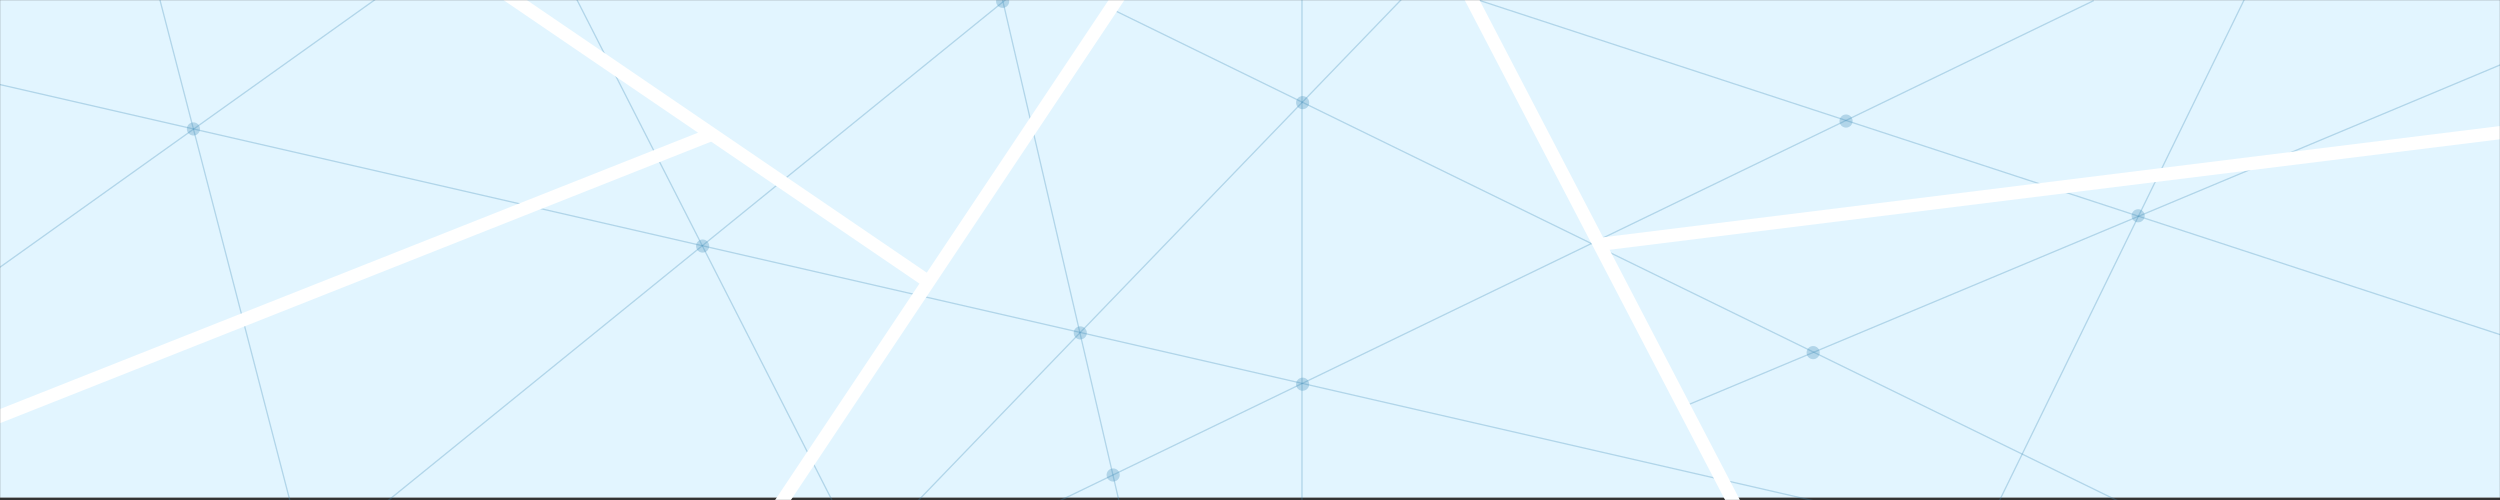 <svg width="1900" height="380" viewBox="0 0 1900 380" fill="none" xmlns="http://www.w3.org/2000/svg">
<rect x="0" y="0" width="1900" height="380" fill="#333333" stroke="none"/>
<mask id="mask0" mask-type="alpha" maskUnits="userSpaceOnUse" x="0" y="0" width="1900" height="380">
<rect width="1900" height="380" fill="#EBF8FF"/>
</mask>
<g mask="url(#mask0)">
<rect x="-3" y="-3" width="1903" height="381" fill="white"/>
<rect x="-3" y="-3" width="1903" height="381" fill="#E2F5FF"/>
<line x1="844.22" y1="6.551" x2="1693.22" y2="421.551" stroke="#3C8AB5" stroke-opacity="0.3"/>
<line x1="989.5" y1="-7" x2="989.5" y2="380" stroke="#3C8AB5" stroke-opacity="0.3"/>
<line x1="1591.22" y1="0.45" x2="733.218" y2="415.45" stroke="#3C8AB5" stroke-opacity="0.3"/>
<line x1="863.513" y1="437.11" x2="758.513" y2="-14.889" stroke="#3C8AB5" stroke-opacity="0.3"/>
<line x1="646.64" y1="433.497" x2="1340.78" y2="-286.347" stroke="#3C8AB5" stroke-opacity="0.3"/>
<line x1="-33.888" y1="56.513" x2="1440.79" y2="394.899" stroke="#3C8AB5" stroke-opacity="0.3"/>
<line x1="778.315" y1="-11.612" x2="234.643" y2="429.32" stroke="#3C8AB5" stroke-opacity="0.3"/>
<line x1="438.445" y1="-0.227" x2="650.445" y2="415.773" stroke="#3C8AB5" stroke-opacity="0.3"/>
<line x1="113.484" y1="-31.126" x2="239.093" y2="452.84" stroke="#3C8AB5" stroke-opacity="0.3"/>
<path d="M1502.06 416.328L1747.62 -86.206" stroke="#3C8AB5" stroke-opacity="0.3"/>
<line x1="309.29" y1="-17.593" x2="-32.71" y2="226.407" stroke="#3C8AB5" stroke-opacity="0.3"/>
<line x1="1280.81" y1="308.539" x2="1949.81" y2="28.539" stroke="#3C8AB5" stroke-opacity="0.3"/>
<path d="M1055.65 -22.177L2006 289" stroke="#3C8AB5" stroke-opacity="0.3"/>
<circle cx="762" cy="1" r="5" fill="#3C8AB5" fill-opacity="0.3"/>
<circle cx="534" cy="187" r="5" fill="#3C8AB5" fill-opacity="0.3"/>
<circle cx="147" cy="98" r="5" fill="#3C8AB5" fill-opacity="0.3"/>
<circle cx="846" cy="361" r="5" fill="#3C8AB5" fill-opacity="0.3"/>
<circle cx="990" cy="78" r="5" fill="#3C8AB5" fill-opacity="0.3"/>
<circle cx="990" cy="292" r="5" fill="#3C8AB5" fill-opacity="0.3"/>
<circle cx="821" cy="253" r="5" fill="#3C8AB5" fill-opacity="0.3"/>
<circle cx="1625" cy="164" r="5" fill="#3C8AB5" fill-opacity="0.3"/>
<circle cx="1403" cy="92" r="5" fill="#3C8AB5" fill-opacity="0.3"/>
<circle cx="1378" cy="268" r="5" fill="#3C8AB5" fill-opacity="0.3"/>
<path d="M541.702 101.777L-43.615 333.5" stroke="white" stroke-width="10"/>
<line y1="-5" x2="394.293" y2="-5" transform="matrix(-0.826 -0.563 0.565 -0.825 709.868 211)" stroke="white" stroke-width="10"/>
<line y1="-5" x2="486.59" y2="-5" transform="matrix(-0.555 0.832 -0.833 -0.553 853.245 -16)" stroke="white" stroke-width="10"/>
<line y1="-5" x2="451.102" y2="-5" transform="matrix(0.462 0.887 -0.888 0.46 1107.92 -10)" stroke="white" stroke-width="10"/>
<path d="M1217.5 185.5L1946.51 95.038" stroke="white" stroke-width="10"/>
</g>
</svg>

